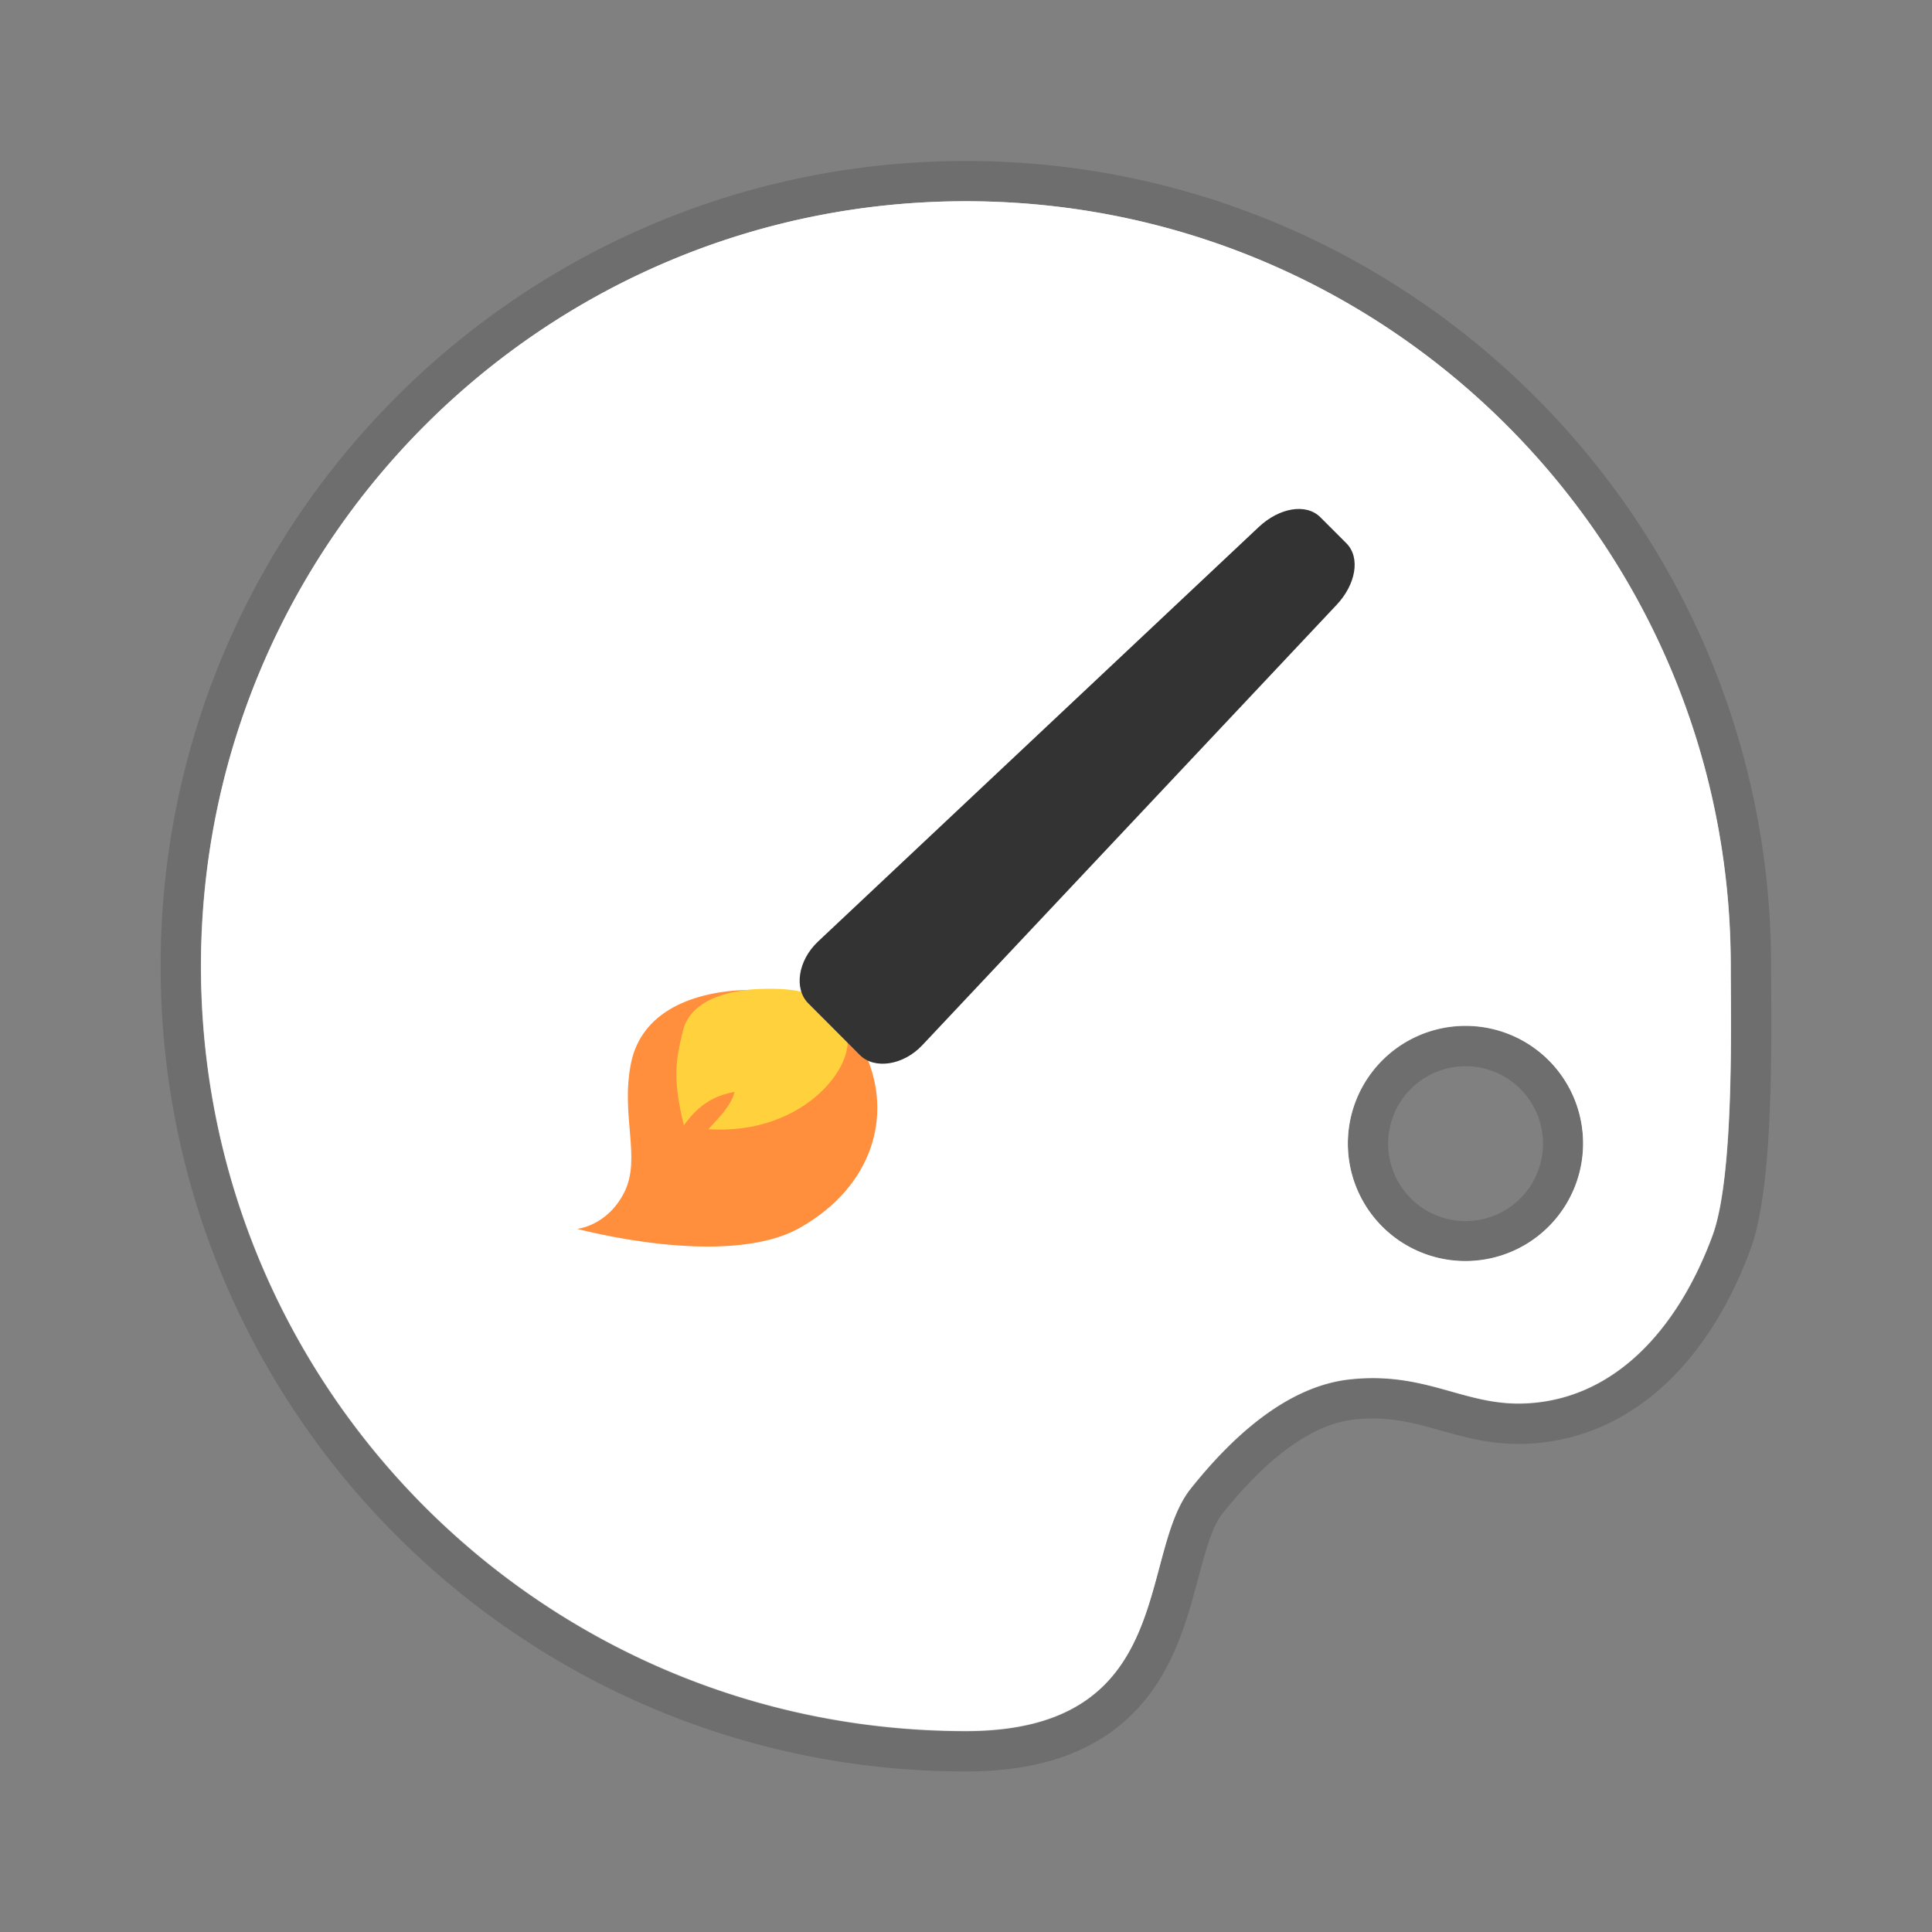 <svg xmlns="http://www.w3.org/2000/svg" version="1.0" width="48" height="48"><rect width="100%" height="100%" fill="#808080" stroke="none"/><g stroke-width="1.368"><path d="M-1.631 1.254c-14.36 0-26 11.64-26 26s11.64 26 26 26c7.18 0 5.833-5.972 7.643-8.24 1.365-1.713 3.241-3.483 5.42-3.715 2.54-.272 3.843.872 5.847.821 3.082-.078 5.28-2.487 6.469-5.708.748-2.028.62-7.363.62-9.158 0-14.36-11.64-26-26-26zm16.984 28.03a4 4 0 1 1 0 8 4 4 0 0 1 0-8z" fill="#fff" stroke="#000" stroke-width="2.737" stroke-opacity=".137" paint-order="stroke markers fill" transform="translate(25.189 4.083) scale(.731)"/><path d="M23.997 5c-10.494 0-19 8.507-19 19s8.507 19 19 19c5.247 0 4.263-4.364 5.585-6.022.998-1.252 2.37-2.545 3.96-2.715 1.858-.198 2.81.638 4.274.6 2.253-.056 3.858-1.817 4.727-4.17.547-1.482.454-5.381.454-6.693 0-10.493-8.507-19-19-19zm12.411 20.483a2.923 2.923 0 1 1 0 5.846 2.923 2.923 0 0 1 0-5.846z" fill="#fff" paint-order="stroke markers fill"/><path d="M14.338 30.53s3.72 1.012 5.546-.032c1.827-1.044 2.284-2.806 1.631-4.274-.652-1.468-1.598-1.664-2.936-1.63-1.337.032-2.642.521-2.903 1.826-.261 1.305.26 2.349-.163 3.197-.425.848-1.175.914-1.175.914z" fill="#ff8e3d"/><path d="M17.597 28.054c2.43.168 3.832-1.709 3.383-2.55-.448-.842-1.099-.955-2.019-.936-.92.02-1.817.3-1.996 1.048-.18.748-.256 1.167.024 2.346.467-.664.954-.77 1.261-.835-.08.325-.36.618-.653.927z" fill="#ffd13d"/><path d="M33.209 15.026L22.913 25.969c-.475.505-1.191.603-1.548.245l-1.285-1.288c-.356-.358-.26-1.059.244-1.534l10.951-10.3c.505-.475 1.173-.598 1.53-.24l.644.644c.358.357.235 1.025-.24 1.53z" fill="#333" paint-order="stroke markers fill"/></g></svg>